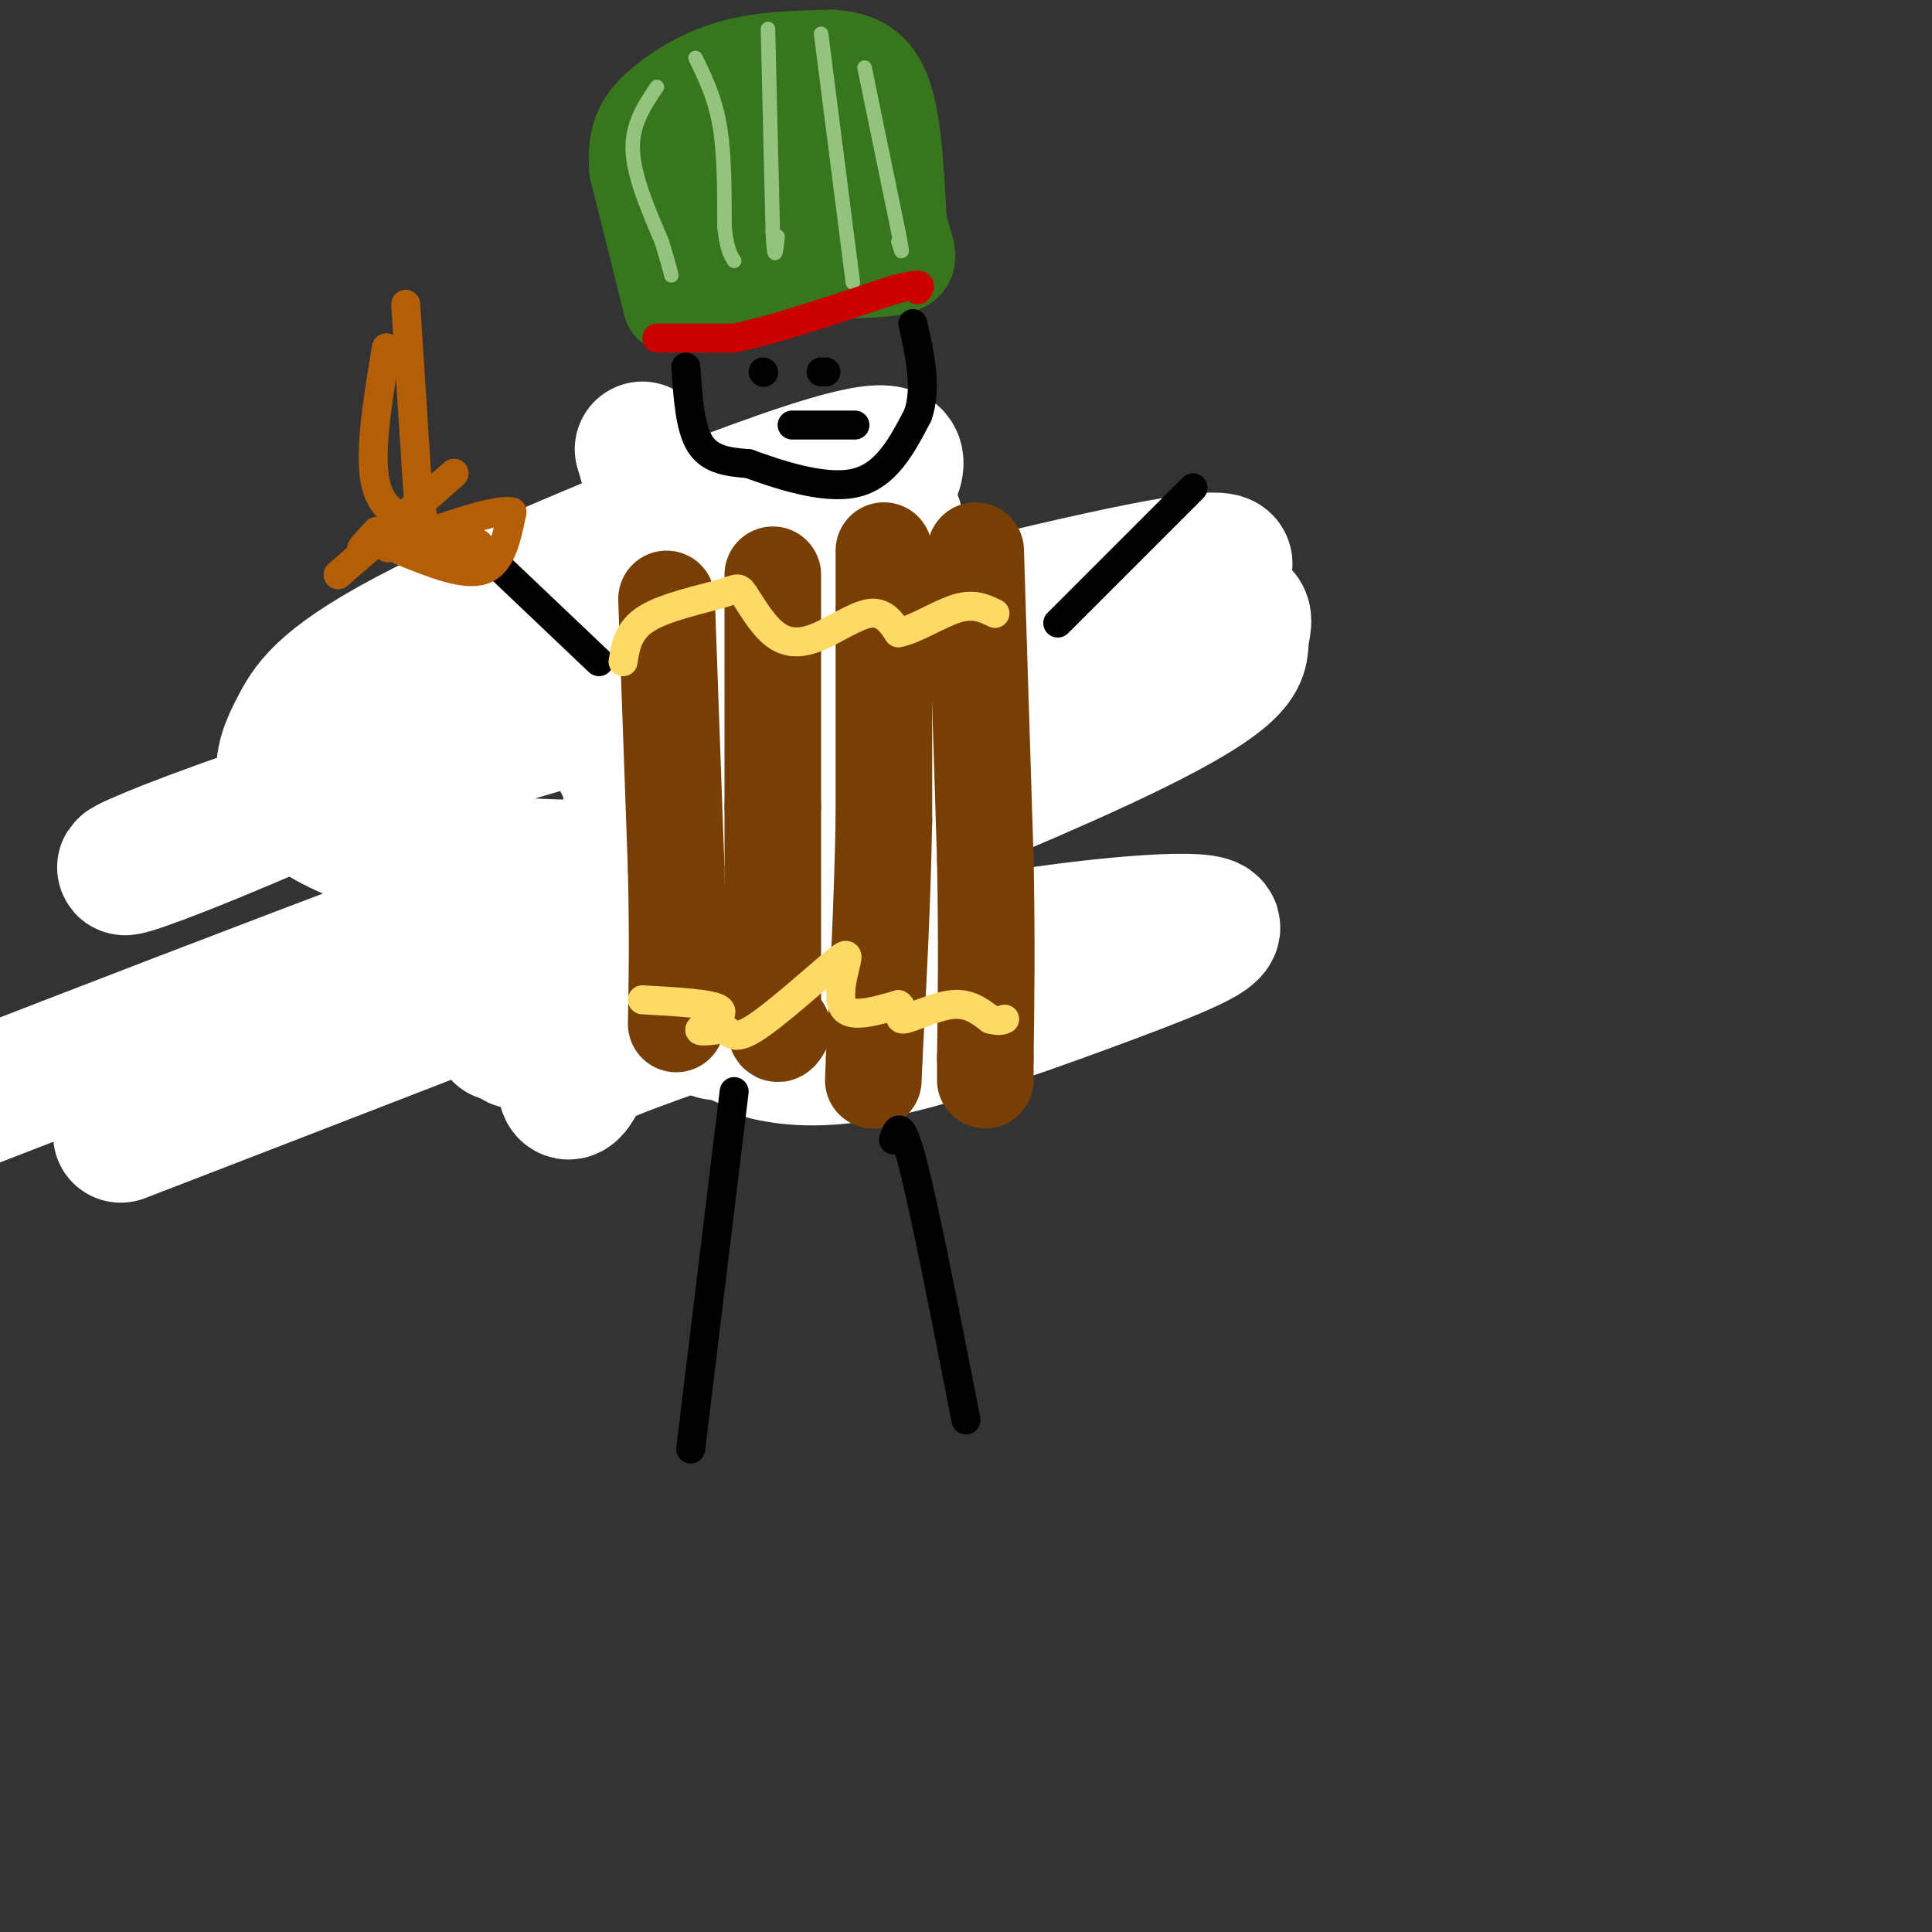 <svg viewBox='0 0 400 400' version='1.1' xmlns='http://www.w3.org/2000/svg' xmlns:xlink='http://www.w3.org/1999/xlink'><rect x="0" y="0" width="400" height="400" fill="#333333" stroke="none"/><g fill='none' stroke='rgb(120,63,4)' stroke-width='12' stroke-linecap='round' stroke-linejoin='round'><path d='M132,131c0.417,10.750 0.833,21.500 0,32c-0.833,10.500 -2.917,20.750 -5,31'/><path d='M148,127c0.000,0.000 0.000,67.000 0,67'/><path d='M148,194c0.000,12.333 0.000,9.667 0,7'/><path d='M168,127c0.000,0.000 0.000,76.000 0,76'/><path d='M168,203c0.000,12.667 0.000,6.333 0,0'/><path d='M185,126c0.667,23.500 1.333,47.000 1,59c-0.333,12.000 -1.667,12.500 -3,13'/><path d='M183,198c-0.500,4.833 -0.250,10.417 0,16'/></g>
<g fill='none' stroke='rgb(255,255,255)' stroke-width='28' stroke-linecap='round' stroke-linejoin='round'><path d='M133,93c1.852,6.088 3.704,12.176 2,24c-1.704,11.824 -6.964,29.384 -7,37c-0.036,7.616 5.153,5.287 4,7c-1.153,1.713 -8.646,7.466 25,-4c33.646,-11.466 108.431,-40.152 95,-41c-13.431,-0.848 -115.079,26.141 -172,44c-56.921,17.859 -69.117,26.589 -36,13c33.117,-13.589 111.547,-49.498 134,-61c22.453,-11.502 -11.070,1.403 -43,17c-31.930,15.597 -62.266,33.885 -58,33c4.266,-0.885 43.133,-20.942 82,-41'/><path d='M159,121c18.644,-11.108 24.255,-18.379 26,-23c1.745,-4.621 -0.377,-6.592 -20,0c-19.623,6.592 -56.749,21.748 -77,32c-20.251,10.252 -23.628,15.602 -26,20c-2.372,4.398 -3.740,7.845 -3,11c0.740,3.155 3.586,6.020 9,9c5.414,2.980 13.395,6.076 28,8c14.605,1.924 35.833,2.676 57,-1c21.167,-3.676 42.271,-11.779 49,-15c6.729,-3.221 -0.919,-1.559 -9,-1c-8.081,0.559 -16.595,0.017 -55,13c-38.405,12.983 -106.703,39.492 -175,66'/><path d='M25,235c78.918,-30.457 157.836,-60.914 196,-78c38.164,-17.086 35.575,-20.802 36,-25c0.425,-4.198 3.865,-8.879 -16,0c-19.865,8.879 -63.036,31.316 -84,42c-20.964,10.684 -19.721,9.614 -26,15c-6.279,5.386 -20.082,17.227 -25,22c-4.918,4.773 -0.953,2.479 0,3c0.953,0.521 -1.107,3.857 7,-1c8.107,-4.857 26.379,-17.906 31,-22c4.621,-4.094 -4.410,0.766 -9,5c-4.590,4.234 -4.740,7.840 -6,10c-1.260,2.160 -3.630,2.874 2,3c5.630,0.126 19.261,-0.337 31,-4c11.739,-3.663 21.585,-10.526 26,-15c4.415,-4.474 3.400,-6.560 -5,-2c-8.400,4.560 -24.185,15.766 -31,21c-6.815,5.234 -4.662,4.495 -2,5c2.662,0.505 5.831,2.252 9,4'/><path d='M159,218c4.749,1.114 12.123,1.899 25,-1c12.877,-2.899 31.257,-9.481 46,-15c14.743,-5.519 25.850,-9.974 19,-11c-6.850,-1.026 -31.656,1.377 -54,6c-22.344,4.623 -42.226,11.466 -55,16c-12.774,4.534 -18.439,6.759 -21,9c-2.561,2.241 -2.017,4.497 -1,4c1.017,-0.497 2.509,-3.749 4,-7'/></g>
<g fill='none' stroke='rgb(120,63,4)' stroke-width='20' stroke-linecap='round' stroke-linejoin='round'><path d='M138,124c0.000,0.000 2.000,56.000 2,56'/><path d='M140,180c0.333,14.667 0.167,23.333 0,32'/><path d='M160,119c0.000,0.000 0.000,48.000 0,48'/><path d='M160,167c0.000,14.833 0.000,27.917 0,41'/><path d='M160,208c0.333,7.667 1.167,6.333 2,5'/><path d='M183,114c0.000,0.000 0.000,56.000 0,56'/><path d='M183,170c-0.333,17.500 -1.167,33.250 -2,49'/><path d='M181,219c-0.333,8.167 -0.167,4.083 0,0'/><path d='M202,114c0.000,0.000 2.000,64.000 2,64'/><path d='M204,178c0.333,17.500 0.167,29.250 0,41'/><path d='M204,219c0.000,7.167 0.000,4.583 0,2'/></g>
<g fill='none' stroke='rgb(56,118,29)' stroke-width='20' stroke-linecap='round' stroke-linejoin='round'><path d='M139,63c0.000,0.000 -7.000,-28.000 -7,-28'/><path d='M132,35c-0.607,-6.821 1.375,-9.875 5,-13c3.625,-3.125 8.893,-6.321 15,-8c6.107,-1.679 13.054,-1.839 20,-2'/><path d='M172,12c5.422,0.311 8.978,2.089 11,8c2.022,5.911 2.511,15.956 3,26'/><path d='M186,46c1.356,6.000 3.244,8.000 0,9c-3.244,1.000 -11.622,1.000 -20,1'/><path d='M166,56c-6.833,1.333 -13.917,4.167 -21,7'/><path d='M145,63c-3.587,-4.624 -2.054,-19.683 0,-27c2.054,-7.317 4.630,-6.893 8,-7c3.370,-0.107 7.534,-0.745 10,0c2.466,0.745 3.233,2.872 4,5'/><path d='M167,34c0.962,2.019 1.368,4.566 0,7c-1.368,2.434 -4.511,4.756 -7,6c-2.489,1.244 -4.324,1.412 -6,0c-1.676,-1.412 -3.193,-4.403 -1,-8c2.193,-3.597 8.097,-7.798 14,-12'/><path d='M167,27c3.262,-1.869 4.417,-0.542 5,3c0.583,3.542 0.595,9.298 0,10c-0.595,0.702 -1.798,-3.649 -3,-8'/></g>
<g fill='none' stroke='rgb(147,196,125)' stroke-width='3' stroke-linecap='round' stroke-linejoin='round'><path d='M136,18c-2.583,3.833 -5.167,7.667 -5,13c0.167,5.333 3.083,12.167 6,19'/><path d='M137,50c1.333,4.333 1.667,5.667 2,7'/><path d='M144,12c2.000,4.083 4.000,8.167 5,14c1.000,5.833 1.000,13.417 1,21'/><path d='M150,47c0.500,4.667 1.250,5.833 2,7'/><path d='M159,6c0.000,0.000 1.000,42.000 1,42'/><path d='M160,48c0.333,7.167 0.667,4.083 1,1'/><path d='M170,7c0.000,0.000 6.000,47.000 6,47'/><path d='M176,54c1.000,7.833 0.500,3.917 0,0'/><path d='M179,14c0.000,0.000 7.000,34.000 7,34'/><path d='M186,48c1.167,6.000 0.583,4.000 0,2'/></g>
<g fill='none' stroke='rgb(204,0,0)' stroke-width='6' stroke-linecap='round' stroke-linejoin='round'><path d='M136,70c0.000,0.000 16.000,0.000 16,0'/><path d='M152,70c8.167,-1.667 20.583,-5.833 33,-10'/><path d='M185,60c6.333,-1.667 5.667,-0.833 5,0'/></g>
<g fill='none' stroke='rgb(0,0,0)' stroke-width='6' stroke-linecap='round' stroke-linejoin='round'><path d='M142,76c0.417,6.333 0.833,12.667 3,16c2.167,3.333 6.083,3.667 10,4'/><path d='M155,96c5.867,2.133 15.533,5.467 22,4c6.467,-1.467 9.733,-7.733 13,-14'/><path d='M190,86c2.000,-5.500 0.500,-12.250 -1,-19'/><path d='M158,77c0.000,0.000 0.100,0.100 0.1,0.1'/><path d='M170,77c0.000,0.000 1.000,0.000 1,0'/><path d='M164,88c0.000,0.000 13.000,0.000 13,0'/><path d='M219,129c0.000,0.000 28.000,-28.000 28,-28'/><path d='M124,137c0.000,0.000 -20.000,-19.000 -20,-19'/><path d='M152,226c0.000,0.000 -9.000,74.000 -9,74'/><path d='M185,236c0.750,-2.333 1.500,-4.667 4,5c2.500,9.667 6.750,31.333 11,53'/></g>
<g fill='none' stroke='rgb(255,217,102)' stroke-width='6' stroke-linecap='round' stroke-linejoin='round'><path d='M133,207c7.311,0.400 14.622,0.800 16,2c1.378,1.200 -3.178,3.200 -4,4c-0.822,0.800 2.089,0.400 5,0'/><path d='M150,213c1.220,0.750 1.769,2.624 6,0c4.231,-2.624 12.144,-9.744 16,-13c3.856,-3.256 3.653,-2.646 3,0c-0.653,2.646 -1.758,7.327 0,9c1.758,1.673 6.379,0.336 11,-1'/><path d='M186,208c1.429,0.738 -0.500,3.083 1,3c1.500,-0.083 6.429,-2.595 10,-3c3.571,-0.405 5.786,1.298 8,3'/><path d='M205,211c1.833,0.500 2.417,0.250 3,0'/><path d='M129,137c0.531,-3.297 1.063,-6.594 5,-9c3.937,-2.406 11.280,-3.920 15,-5c3.720,-1.080 3.817,-1.726 5,0c1.183,1.726 3.451,5.823 6,8c2.549,2.177 5.379,2.432 9,1c3.621,-1.432 8.035,-4.552 11,-5c2.965,-0.448 4.483,1.776 6,4'/><path d='M186,131c3.244,-0.533 8.356,-3.867 12,-5c3.644,-1.133 5.822,-0.067 8,1'/></g>
<g fill='none' stroke='rgb(180,95,6)' stroke-width='6' stroke-linecap='round' stroke-linejoin='round'><path d='M83,114c6.583,2.667 13.167,5.333 17,4c3.833,-1.333 4.917,-6.667 6,-12'/><path d='M106,106c-3.167,-0.833 -14.083,3.083 -25,7'/><path d='M81,113c-2.798,1.036 2.708,0.125 5,-2c2.292,-2.125 1.369,-5.464 1,-6c-0.369,-0.536 -0.185,1.732 0,4'/><path d='M87,109c-0.500,-7.000 -1.750,-26.500 -3,-46'/><path d='M78,110c-2.333,2.500 -4.667,5.000 -2,3c2.667,-2.000 10.333,-8.500 18,-15'/><path d='M94,98c-1.000,1.000 -12.500,11.000 -24,21'/><path d='M94,111c3.067,0.756 6.133,1.511 5,2c-1.133,0.489 -6.467,0.711 -9,0c-2.533,-0.711 -2.267,-2.356 -2,-4'/><path d='M88,109c-2.622,-1.111 -8.178,-1.889 -10,-8c-1.822,-6.111 0.089,-17.556 2,-29'/></g>
</svg>